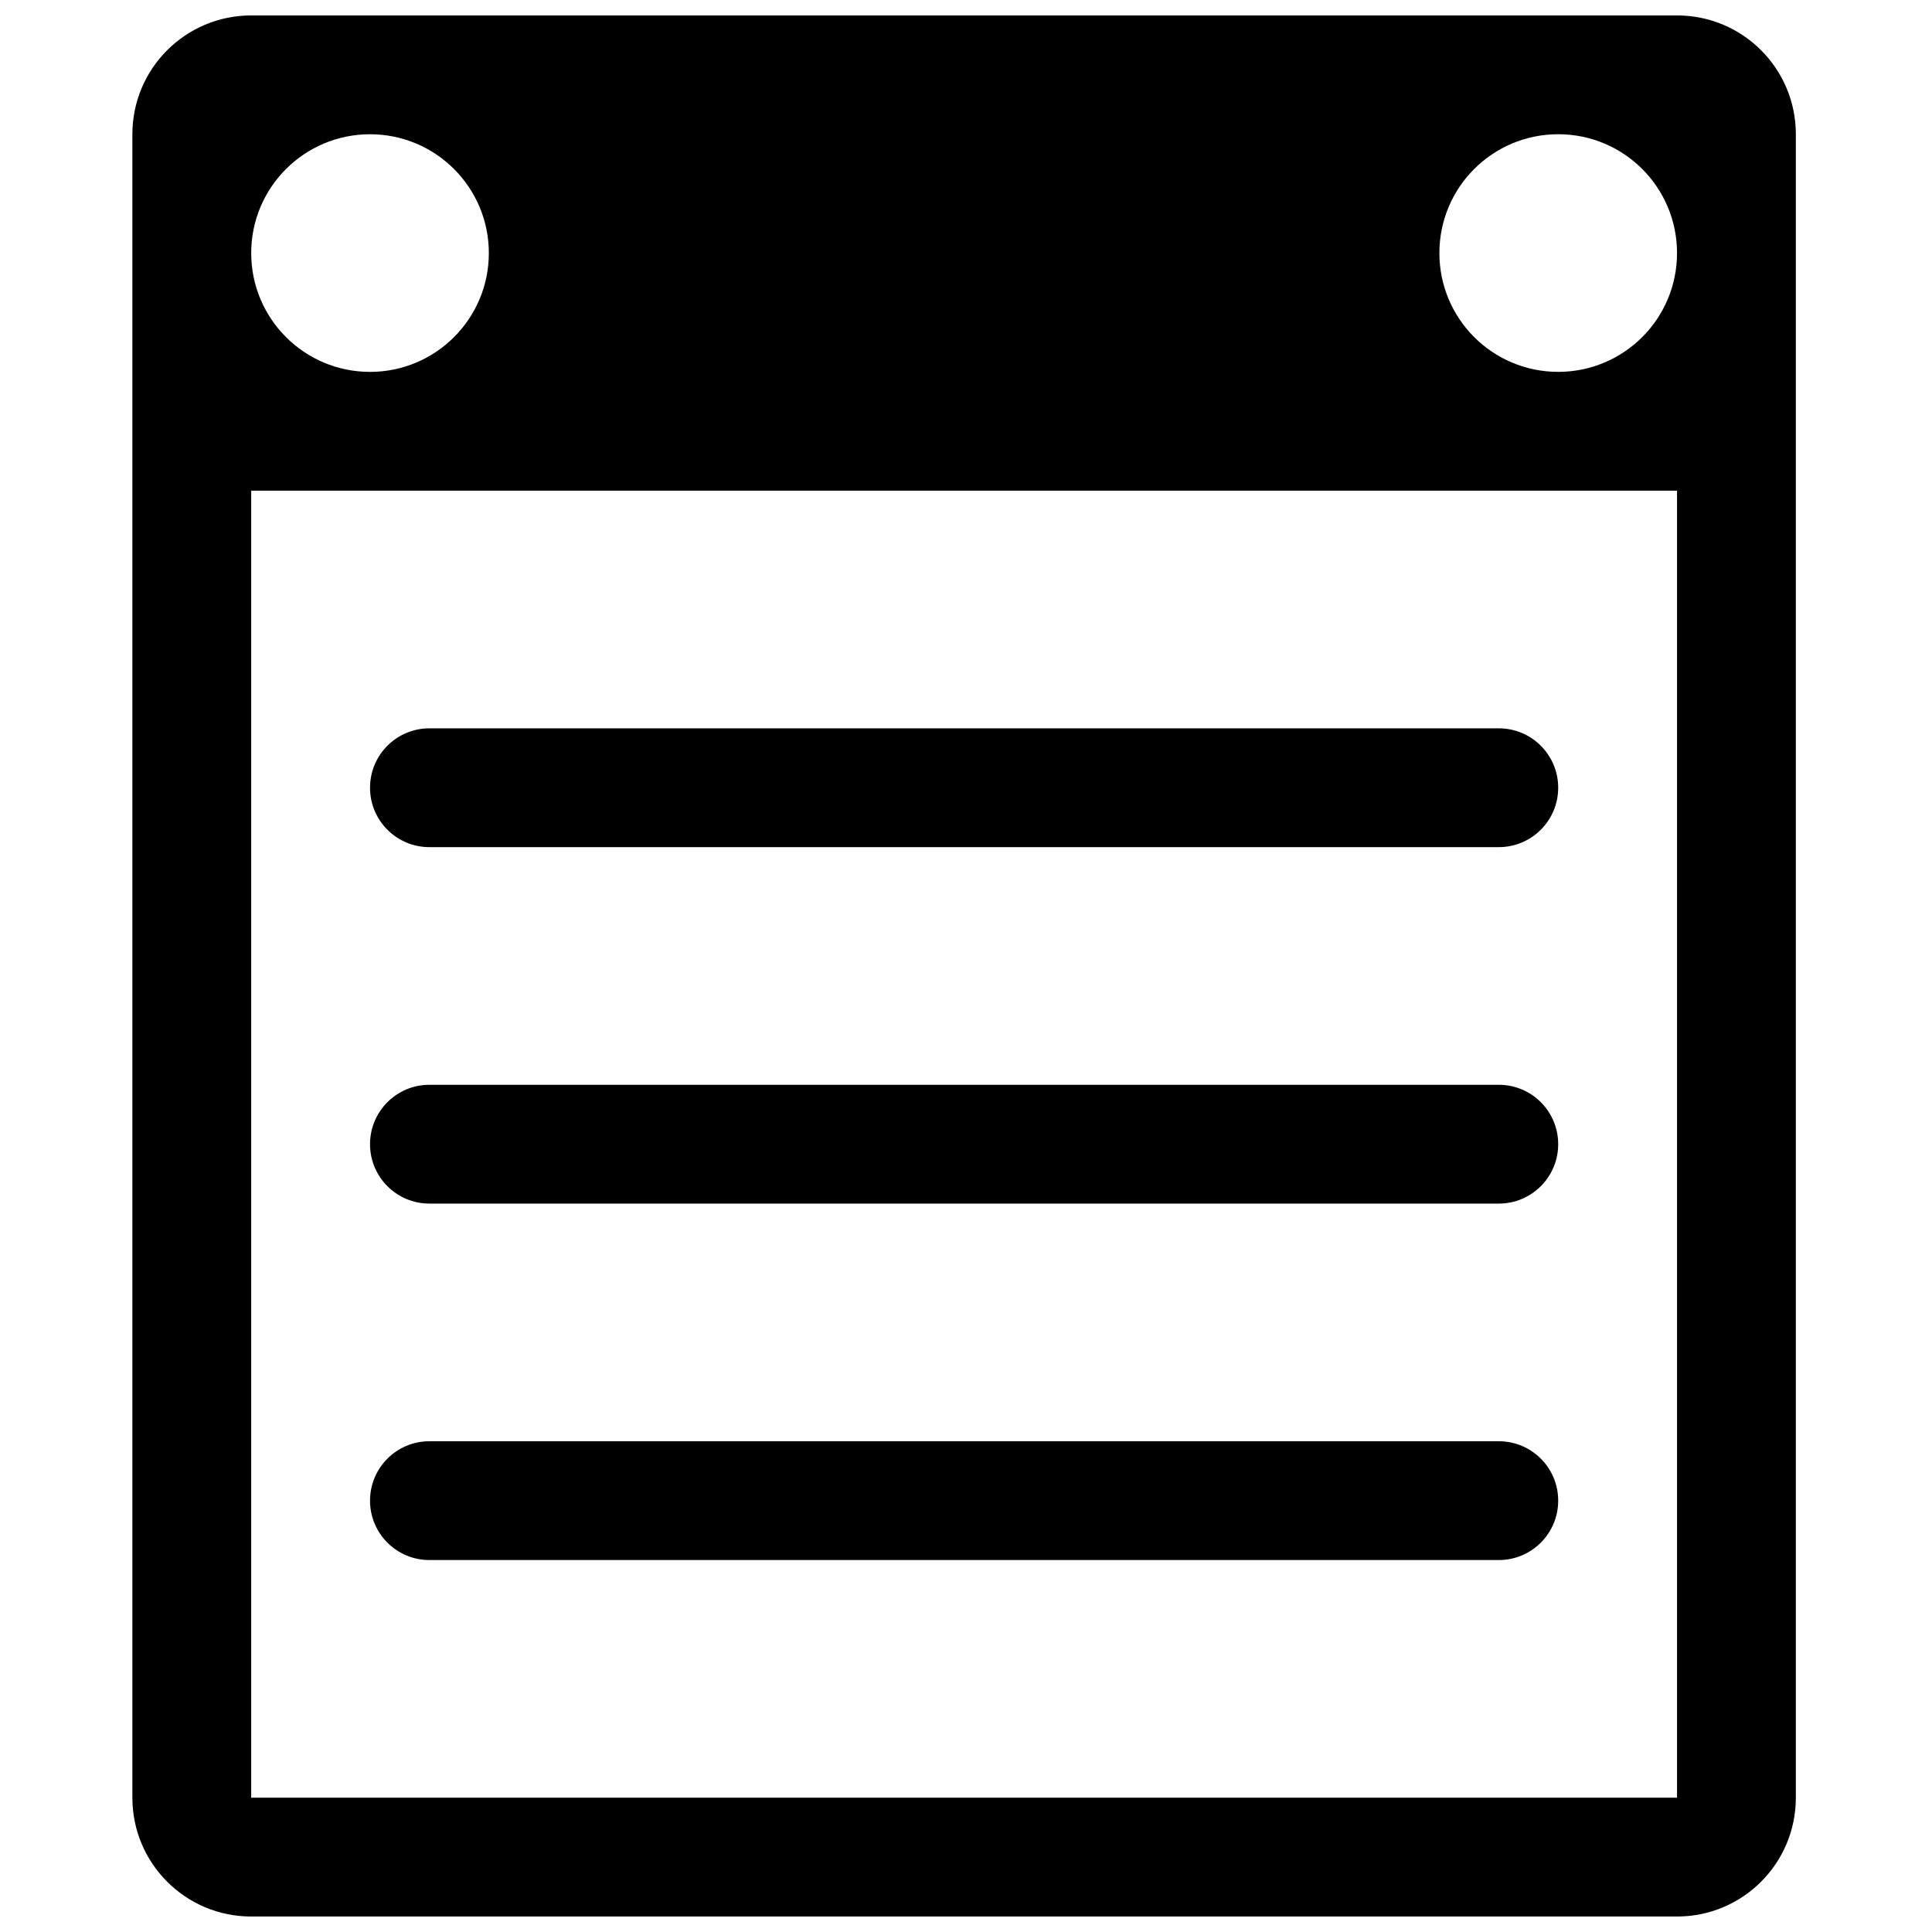 <?xml version="1.0" encoding="UTF-8"?>
<!-- Uploaded to: ICON Repo, www.svgrepo.com, Generator: ICON Repo Mixer Tools -->
<svg width="800px" height="800px" version="1.1" viewBox="144 144 512 512" xmlns="http://www.w3.org/2000/svg">
 <defs>
  <clipPath id="a">
   <path d="m179 148.09h441v503.81h-441z"/>
  </clipPath>
 </defs>
 <g clip-path="url(#a)">
  <path d="m588.43 148.09h-377.86c-17.391 0-31.488 14.086-31.488 31.488v440.83c0 17.406 14.098 31.488 31.488 31.488h377.86c17.406 0 31.488-14.086 31.488-31.488v-440.83c0-17.402-14.082-31.488-31.488-31.488zm-346.37 31.488c17.391 0 31.488 14.086 31.488 31.488 0 17.402-14.098 31.488-31.488 31.488s-31.488-14.086-31.488-31.488c0-17.406 14.098-31.488 31.488-31.488zm346.37 440.83h-377.86v-346.37h377.86zm-31.488-377.86c-17.406 0-31.488-14.086-31.488-31.488 0-17.402 14.086-31.488 31.488-31.488 17.402 0 31.488 14.086 31.488 31.488 0 17.402-14.082 31.488-31.488 31.488zm-314.88 110.21c0-8.703 7.043-15.742 15.742-15.742h283.39c8.703 0 15.742 7.043 15.742 15.742 0 8.703-7.043 15.742-15.742 15.742h-283.39c-8.699 0.004-15.742-7.039-15.742-15.742zm0 94.465c0-8.703 7.043-15.742 15.742-15.742h283.39c8.703 0 15.742 7.043 15.742 15.742 0 8.703-7.043 15.742-15.742 15.742h-283.39c-8.699 0.004-15.742-7.039-15.742-15.742zm0 94.465c0-8.703 7.043-15.742 15.742-15.742h283.39c8.703 0 15.742 7.043 15.742 15.742 0 8.703-7.043 15.742-15.742 15.742h-283.39c-8.699 0-15.742-7.039-15.742-15.742z"/>
 </g>
</svg>